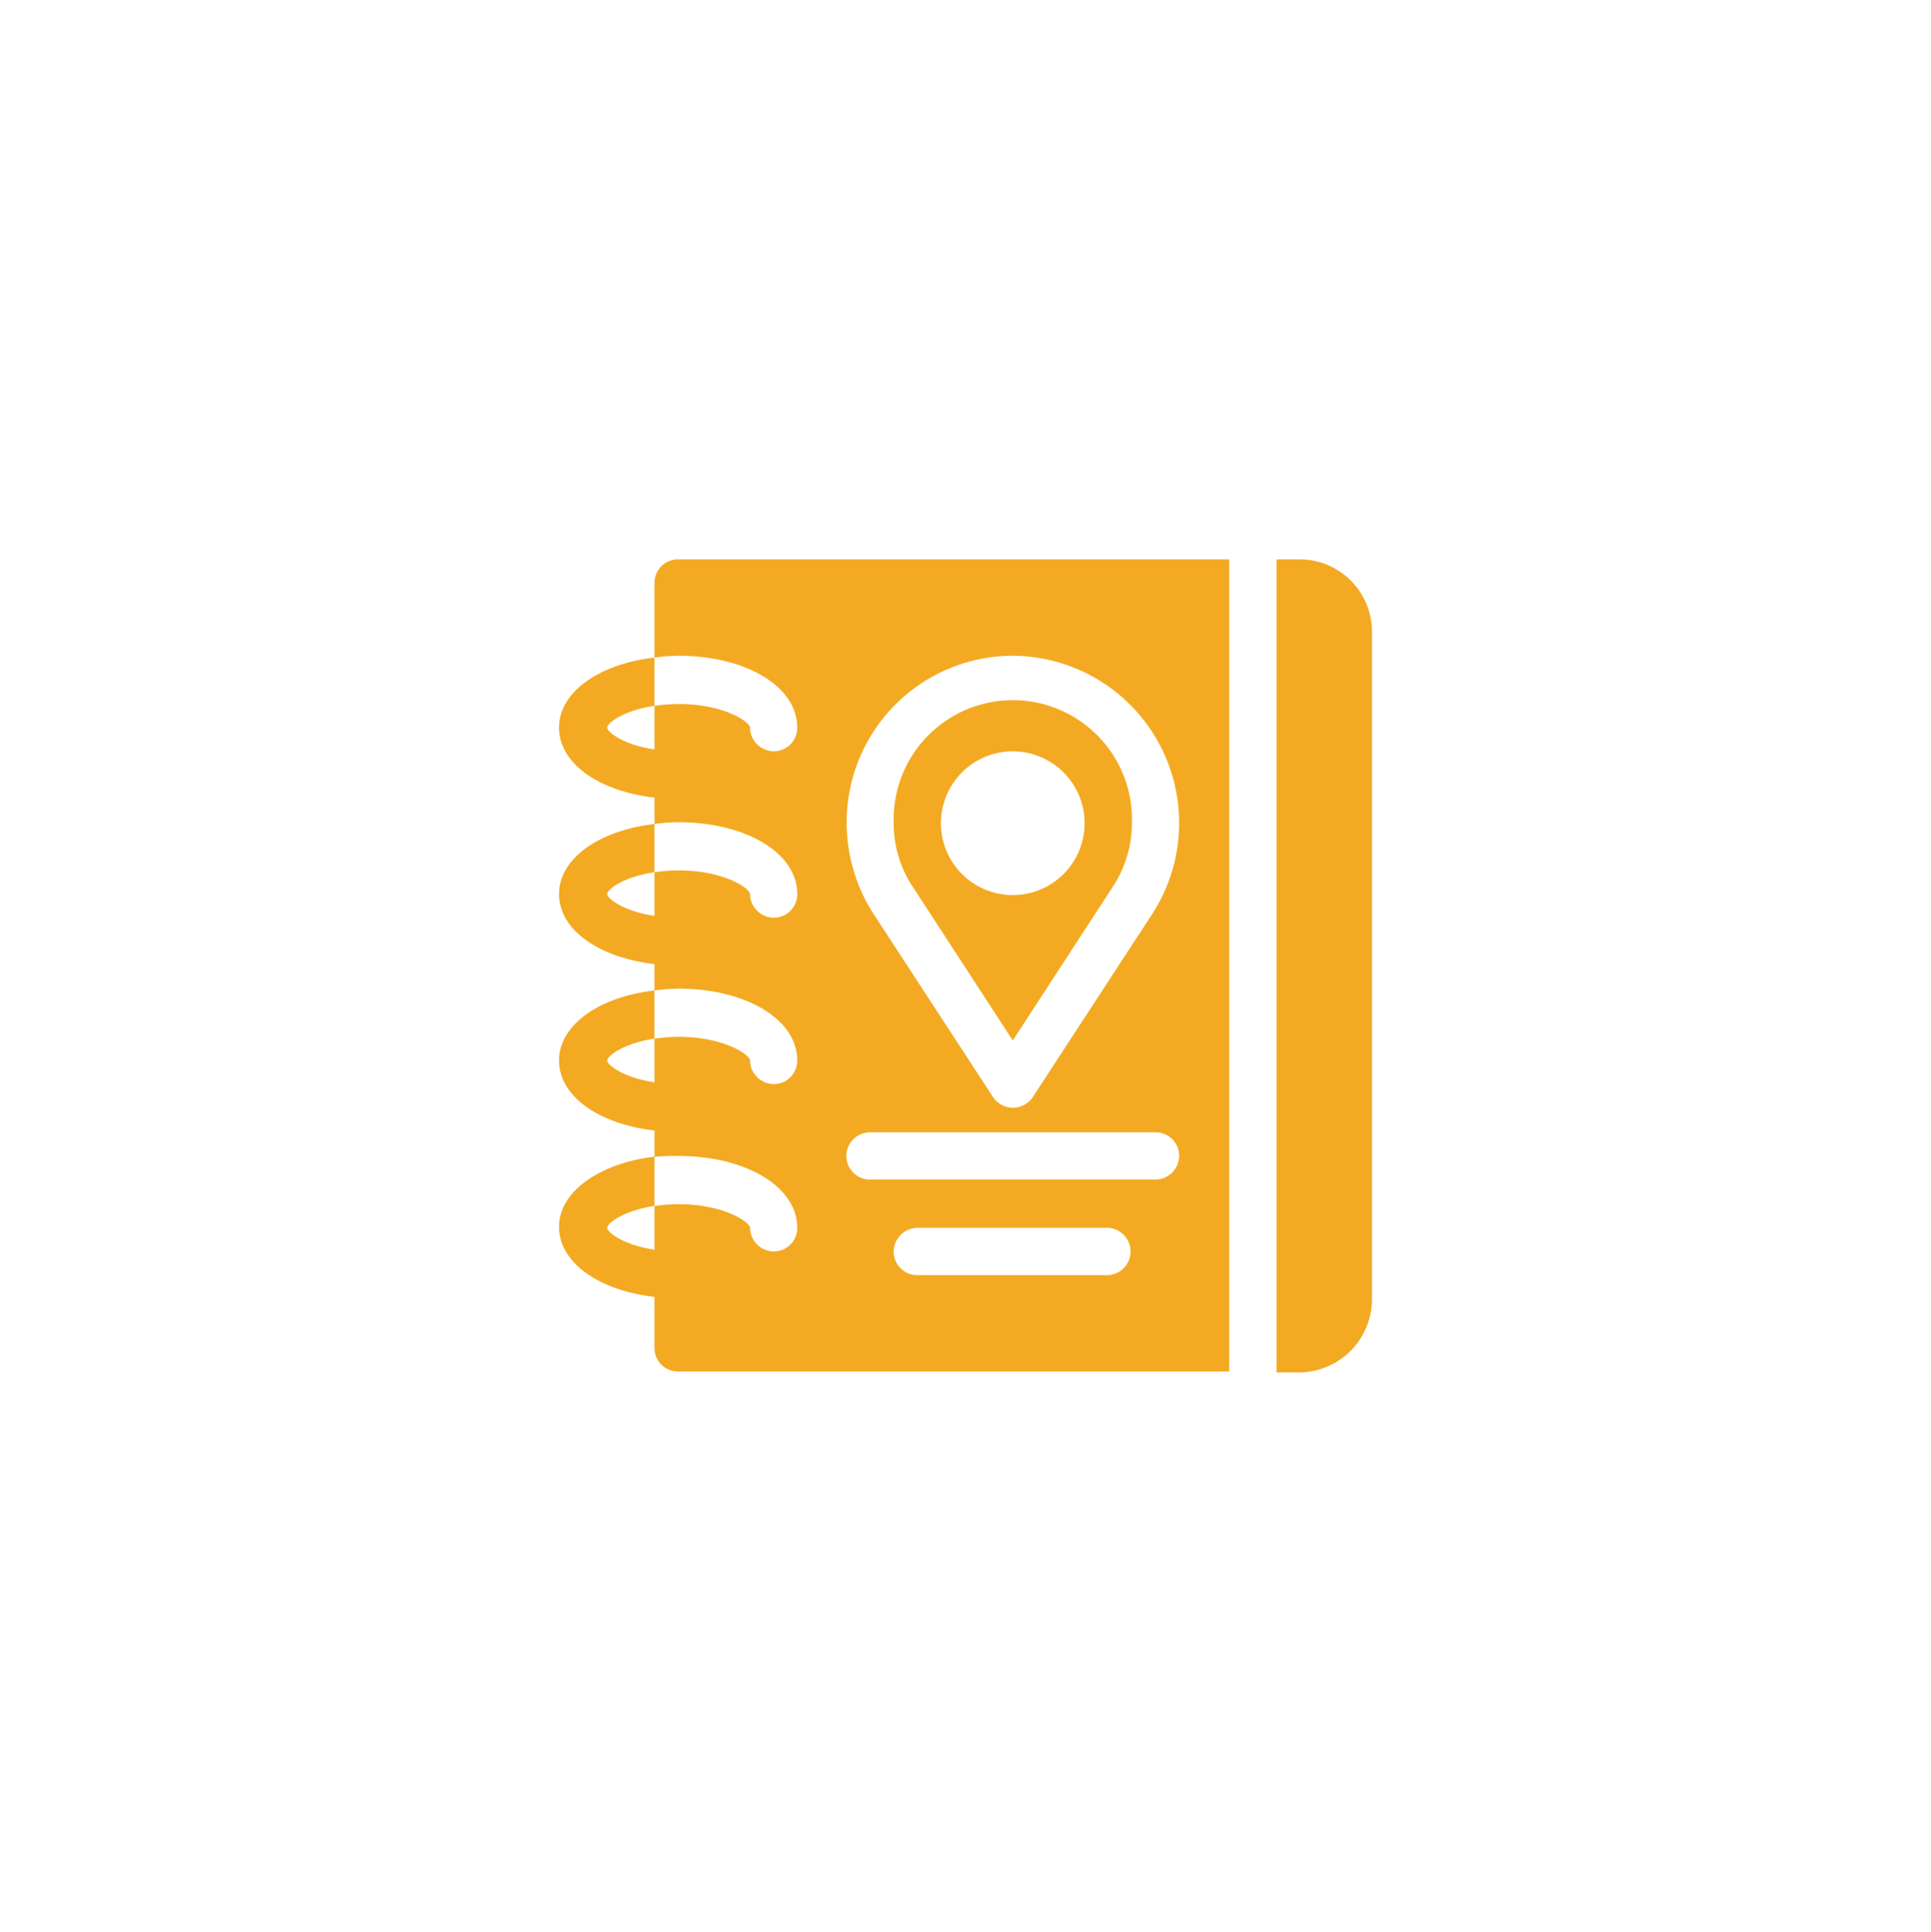 <svg id="Layer_1" data-name="Layer 1" xmlns="http://www.w3.org/2000/svg" viewBox="0 0 273.89 273.97"><defs><style>.cls-1{fill:#f3aa22;}</style></defs><title>logoArtboard 1 copy</title><path class="cls-1" d="M143.65,147.56l14.19-21.8a16.5,16.5,0,0,0,2.71-9.15,16.9,16.9,0,1,0-33.79,0,16.26,16.26,0,0,0,2.7,9.15Zm0-41a10.19,10.19,0,1,1-10.19,10.18A10.2,10.2,0,0,1,143.65,106.55Z"/><path class="cls-1" d="M96.19,163.94c9.67,0,16.89,4.39,16.89,10.19a3.32,3.32,0,0,1-3.35,3.35,3.4,3.4,0,0,1-3.35-3.35c0-.77-3.61-3.35-10.19-3.35a29.44,29.44,0,0,0-3.36.25v6.2c-4.38-.65-6.7-2.45-6.7-3.1s2.32-2.45,6.7-3.1v-7C85,165,79.29,169,79.29,174s5.55,9,13.54,9.93v7.23a3.33,3.33,0,0,0,3.36,3.35h78.16V79.33H96.19a3.33,3.33,0,0,0-3.36,3.35V93.26A27.27,27.27,0,0,1,96.19,93c9.67,0,16.89,4.39,16.89,10.19a3.33,3.33,0,0,1-3.35,3.36,3.41,3.41,0,0,1-3.35-3.36c0-.77-3.61-3.35-10.19-3.35a27.27,27.27,0,0,0-3.36.26v6.19c-4.38-.65-6.7-2.45-6.7-3.1s2.32-2.45,6.7-3.09V93.26c-7.86.9-13.54,4.9-13.54,9.93s5.55,9,13.54,9.93v3.74a27.32,27.32,0,0,1,3.36-.25c9.67,0,16.89,4.38,16.89,10.18a3.33,3.33,0,0,1-3.35,3.36,3.41,3.41,0,0,1-3.35-3.36c0-.77-3.61-3.35-10.19-3.35a27.27,27.27,0,0,0-3.36.26v6.19c-4.38-.64-6.7-2.45-6.7-3.1s2.32-2.45,6.7-3.09v-6.84c-7.86.91-13.54,4.9-13.54,9.93s5.55,9,13.54,9.94v3.74a27.27,27.27,0,0,1,3.36-.26c9.67,0,16.89,4.38,16.89,10.19a3.32,3.32,0,0,1-3.35,3.35,3.41,3.41,0,0,1-3.35-3.35c0-.78-3.61-3.36-10.19-3.36a27.27,27.27,0,0,0-3.36.26v6.19c-4.38-.64-6.7-2.45-6.7-3.09s2.32-2.45,6.7-3.1v-6.83c-7.86.9-13.54,4.9-13.54,9.93s5.55,9,13.54,9.93v3.74A28,28,0,0,1,96.19,163.94Zm61,16.9H130.11a3.33,3.33,0,0,1-3.35-3.36,3.41,3.41,0,0,1,3.35-3.35h27a3.36,3.36,0,0,1,.12,6.71ZM143.65,93a23.72,23.72,0,0,1,19.86,36.5l-17,26.06a3.39,3.39,0,0,1-5.68,0l-17-26.06a23.87,23.87,0,0,1-3.74-12.89A23.61,23.61,0,0,1,143.65,93ZM123.4,160.59h40.5a3.32,3.32,0,0,1,3.35,3.35,3.4,3.4,0,0,1-3.35,3.35H123.4a3.35,3.35,0,0,1,0-6.7Z"/><path class="cls-1" d="M184.41,79.33h-3.35V194.64h3.35a10.4,10.4,0,0,0,10.19-10.32V89.39A10.26,10.26,0,0,0,184.41,79.33Z"/></svg>